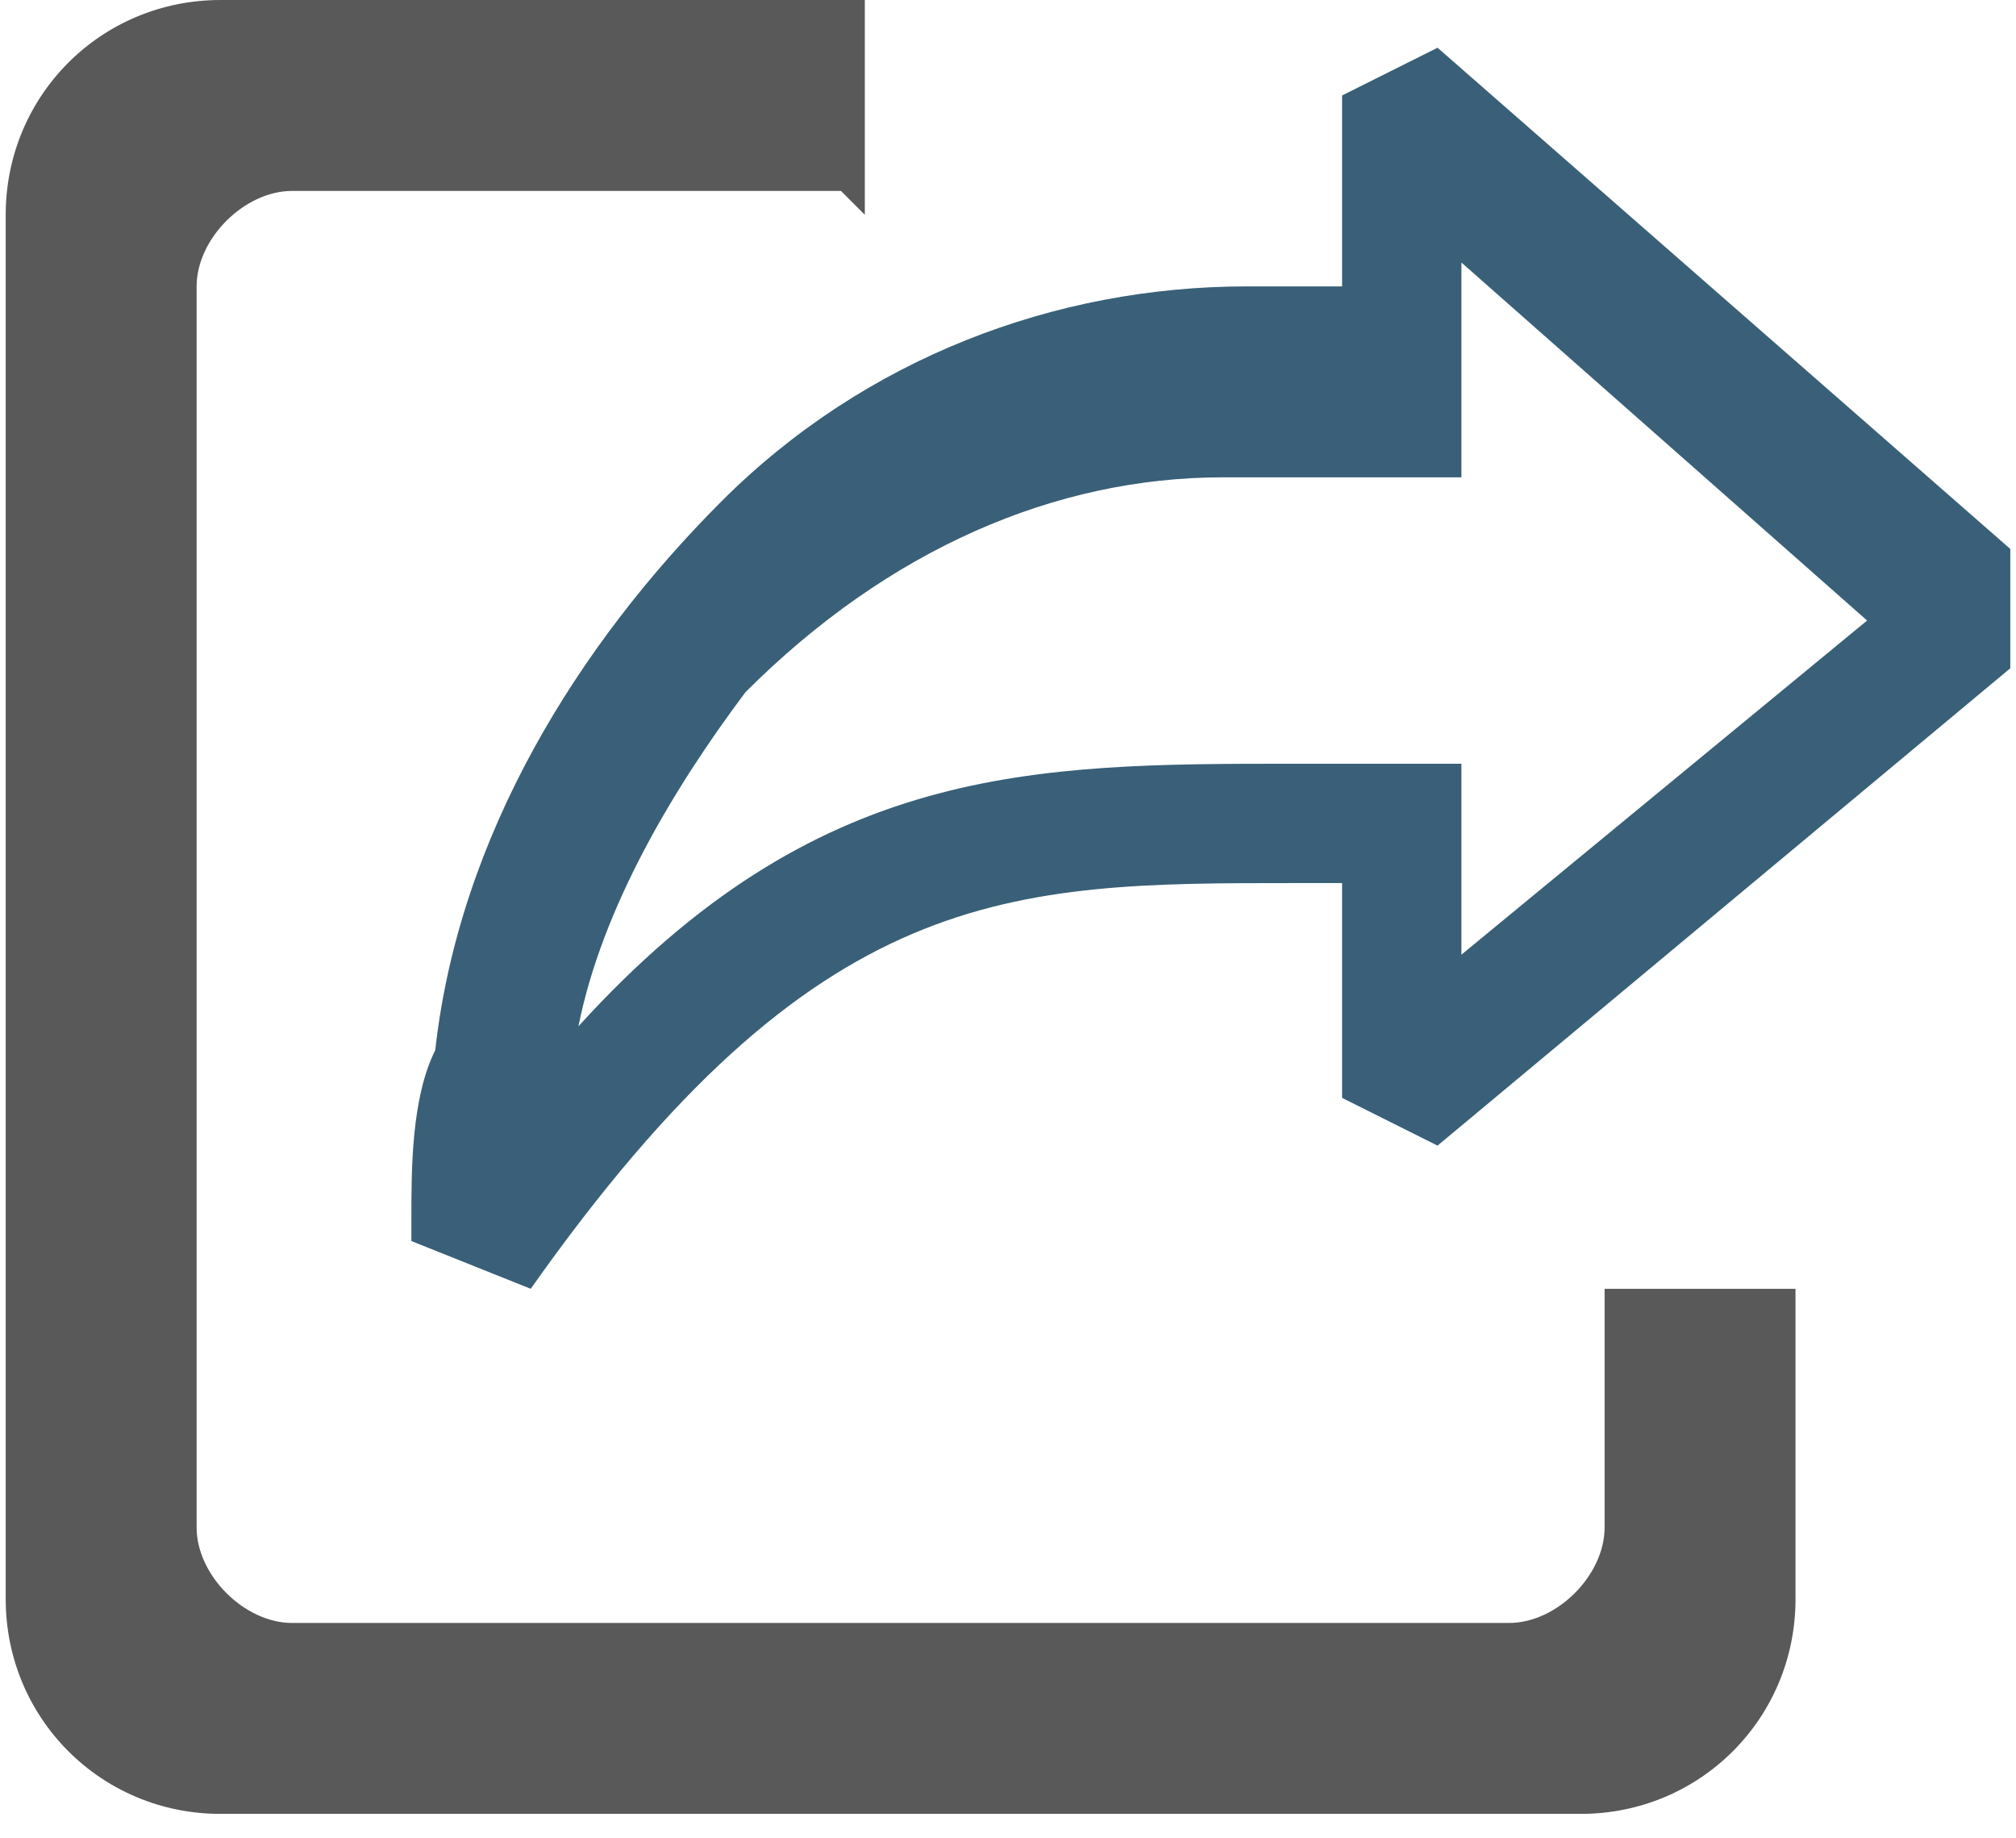 <?xml version="1.0" encoding="UTF-8"?>
<!DOCTYPE svg PUBLIC "-//W3C//DTD SVG 1.1//EN" "http://www.w3.org/Graphics/SVG/1.1/DTD/svg11.dtd">
<!-- Creator: CorelDRAW -->
<svg xmlns="http://www.w3.org/2000/svg" xml:space="preserve" width="12.347mm" height="11.254mm" version="1.1" style="shape-rendering:geometricPrecision; text-rendering:geometricPrecision; image-rendering:optimizeQuality; fill-rule:evenodd; clip-rule:evenodd"
viewBox="0 0 0.84 0.77"
 xmlns:xlink="http://www.w3.org/1999/xlink"
 xmlns:xodm="http://www.corel.com/coreldraw/odm/2003">
 <defs>
  <style type="text/css">
   <![CDATA[
    .fil0 {fill:#396078}
    .fil1 {fill:#595959}
   ]]>
  </style>
 </defs>
 <g id="Layer_x0020_1">
  <g id="_1569707489888">
   <path class="fil0" d="M0.61 0.31l0 0.09 0.17 -0.14 -0.17 -0.15 0 0.09 -0.09 -0c-0,-0 -0.01,-0 -0.01,-0 -0.07,0 -0.14,0.03 -0.2,0.09 -0.03,0.04 -0.06,0.09 -0.07,0.14 0.1,-0.11 0.19,-0.11 0.3,-0.11l0.07 -0 -0 0zm-0.05 -0.27l0.04 -0.02 0.24 0.21 0 0.05 -0.24 0.2 -0.04 -0.02 0 -0.09 -0.02 0c-0.12,-0 -0.2,0 -0.32,0.17l-0.05 -0.02c0,-0 -0,-0 -0,-0.01 0,-0.02 0,-0.05 0.01,-0.07 0.01,-0.09 0.06,-0.17 0.12,-0.23 0.06,-0.06 0.14,-0.09 0.22,-0.09 0,0 0.01,0 0.01,0l0.03 -0 0 -0.09 0 0z"/>
   <path class="fil1" d="M0.36 0.09l0 -0.09 -0.27 0c-0.05,0 -0.09,0.04 -0.09,0.09l0 0.58c0,0.05 0.04,0.09 0.09,0.09l0.57 0c0.05,0 0.09,-0.04 0.09,-0.09l0 -0.13 -0.08 0 0 0.1c0,0.02 -0.02,0.04 -0.04,0.04l-0.51 0c-0.02,0 -0.04,-0.02 -0.04,-0.04l0 -0.52c0,-0.02 0.02,-0.04 0.04,-0.04l0.23 0z"/>
  </g>
 </g>
</svg>
